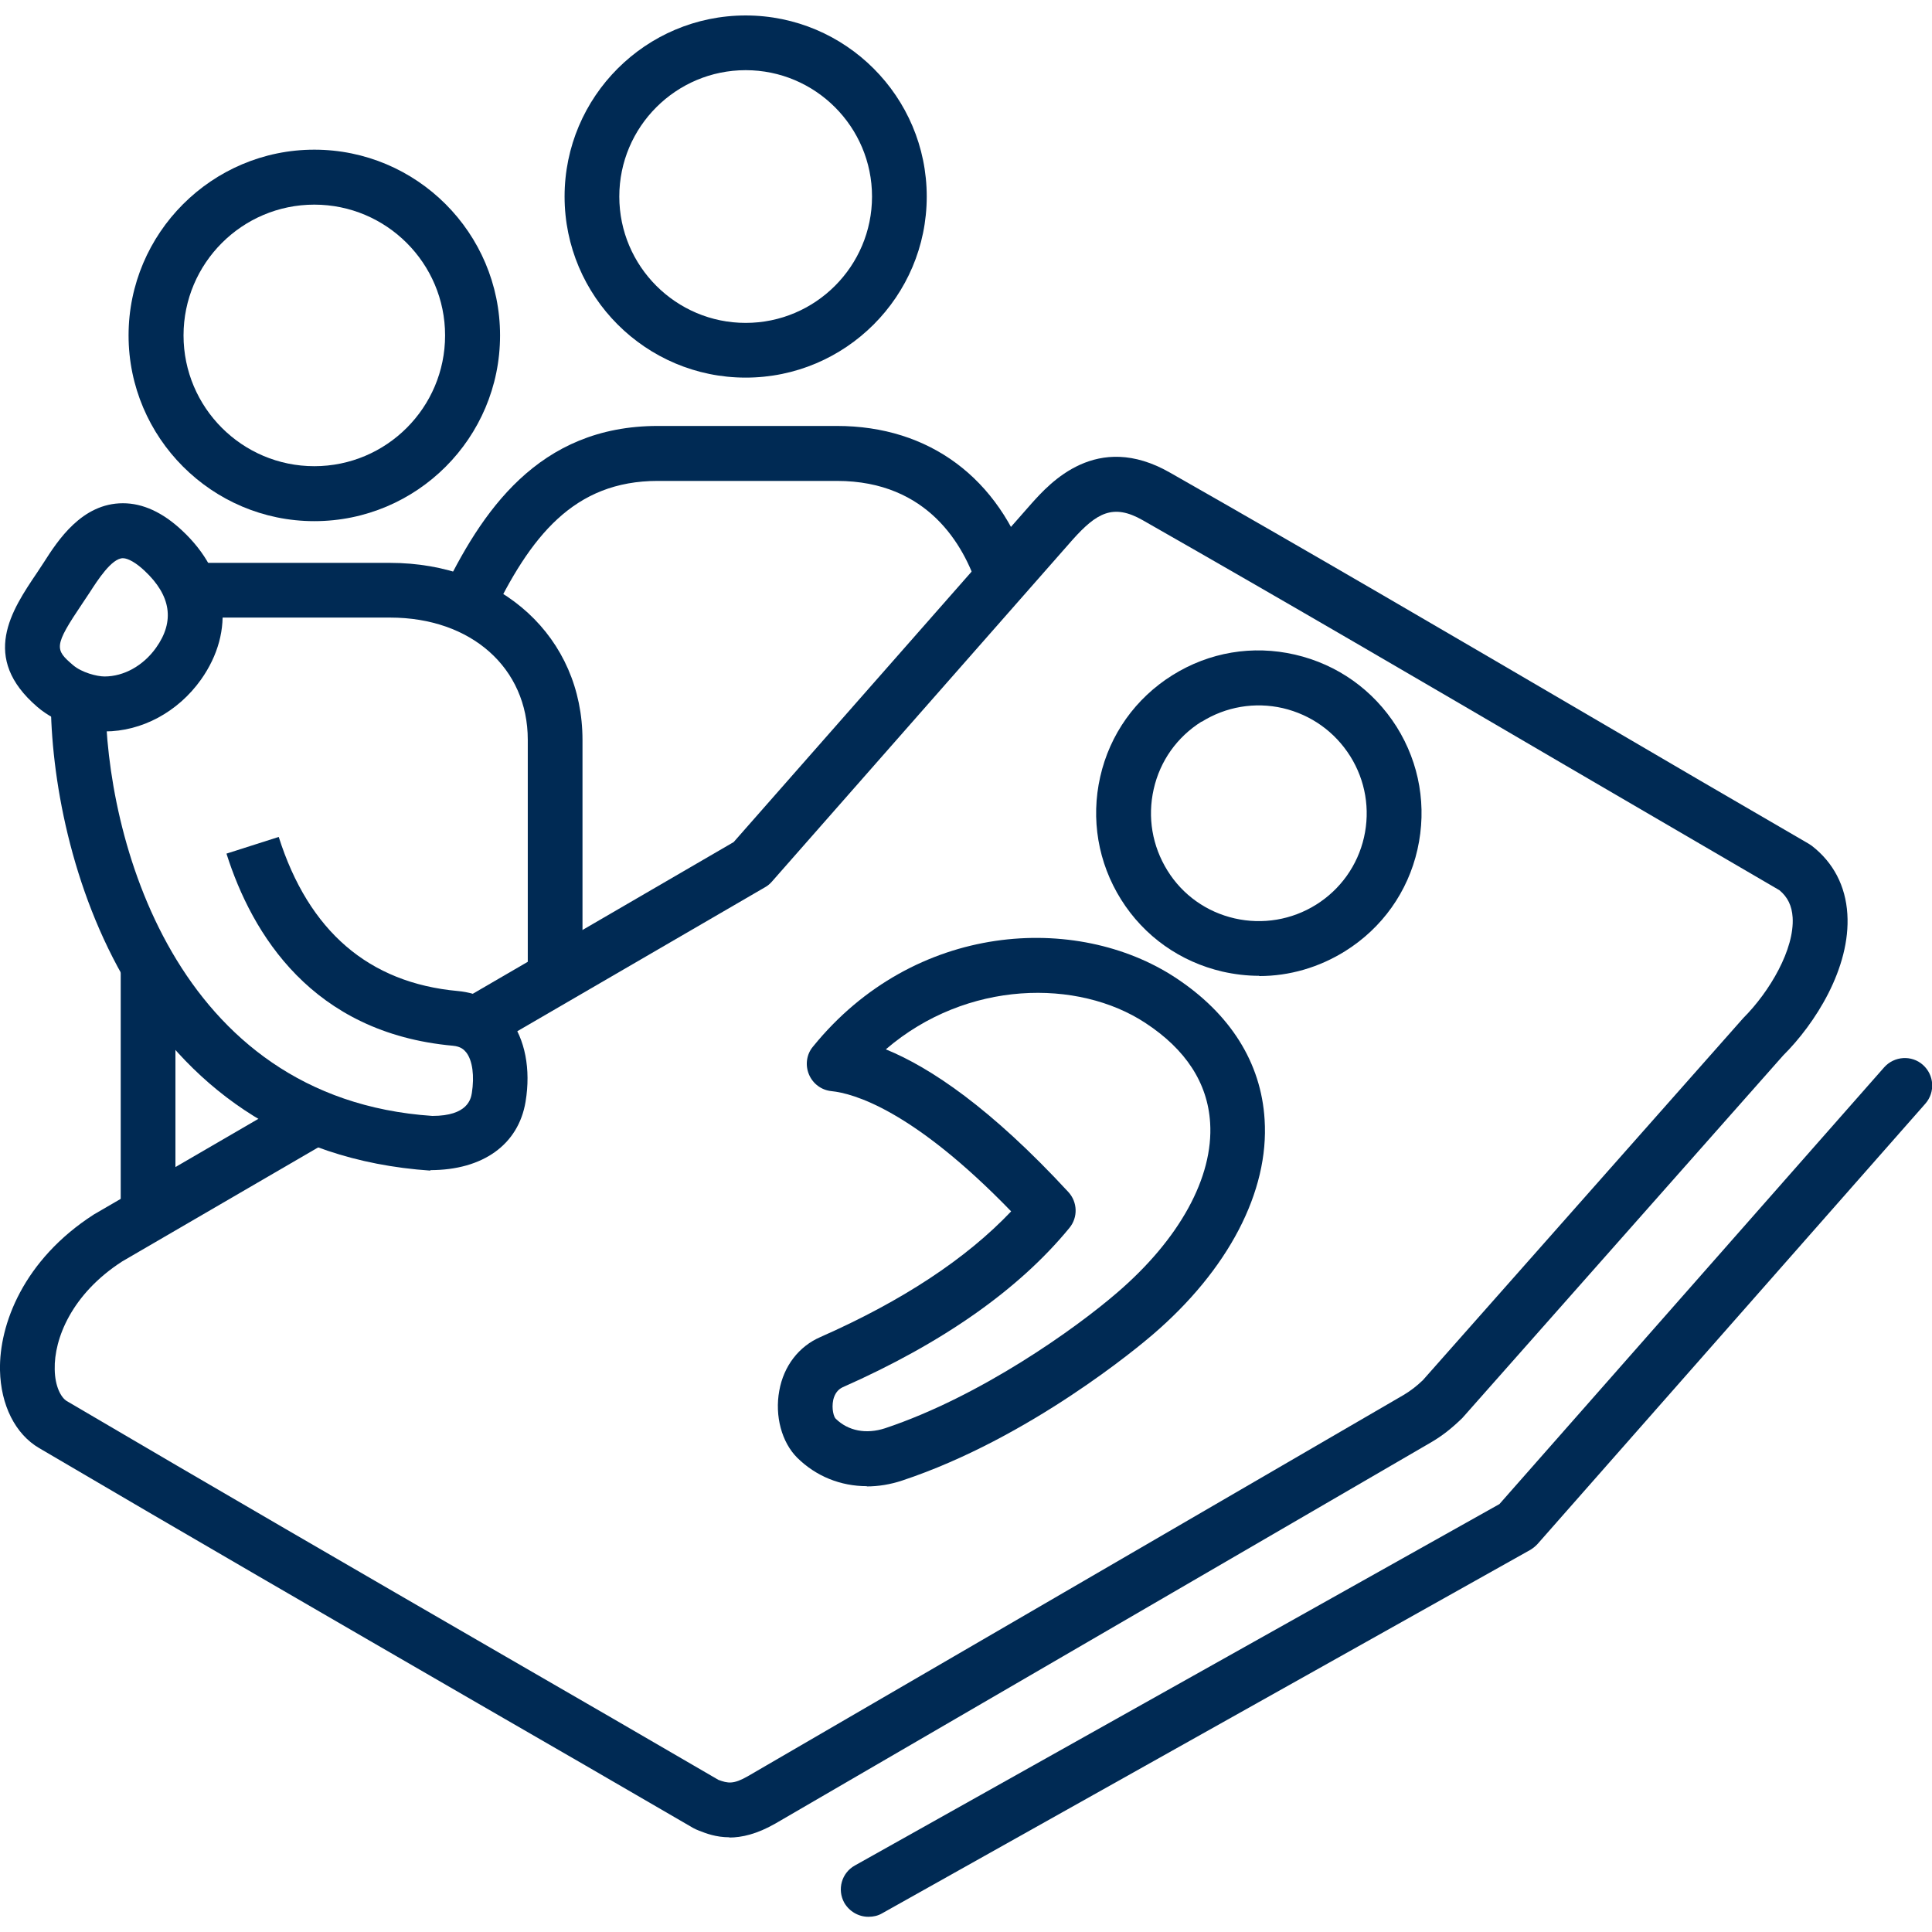 <?xml version="1.0" encoding="UTF-8"?>
<svg xmlns="http://www.w3.org/2000/svg"  data-name="Ebene 1" viewBox="0 0 78.74 78.74">
  <path d="m30.39,15.39c-4.07,0-7.38-3.31-7.38-7.38S26.32.63,30.39.63s7.38,3.31,7.38,7.38-3.31,7.38-7.38,7.38Zm0-12.53c-2.84,0-5.15,2.31-5.15,5.15s2.31,5.15,5.15,5.15,5.15-2.31,5.15-5.15-2.31-5.15-5.15-5.15Z" fill="#002a54" stroke-width="0"></path>
  <path d="m20,25.23l-2.02-.96c1.63-3.41,3.95-6.91,8.83-6.91h7.3c3.76,0,6.61,2.12,7.83,5.82l-2.12.7c-.53-1.6-1.97-4.28-5.71-4.28h-7.3c-3.42,0-5.2,2.25-6.81,5.63Z" fill="#002a54" stroke-width="0"></path>
  <path d="m23.74,39.85h-2.23v-9.7c0-2.93-2.31-4.98-5.61-4.98H7.76v-2.23h8.13c4.55,0,7.85,3.04,7.85,7.22v9.7Z" fill="#002a54" stroke-width="0"></path>
  <path d="m17.55,47.71c-12.26-.83-15.48-12.94-15.48-19.23h2.23c0,5.57,2.78,16.29,13.32,17,1.45,0,1.57-.7,1.61-.93.11-.69.03-1.33-.23-1.66-.09-.11-.22-.24-.54-.27-5.74-.52-8.19-4.55-9.23-7.83l2.13-.68c1.22,3.84,3.67,5.95,7.3,6.28.87.08,1.6.47,2.1,1.12.64.83.88,2.07.66,3.39-.29,1.75-1.74,2.79-3.89,2.79Z" fill="#002a54" stroke-width="0"></path>
  <path d="m4.26,29.81c-.79,0-1.94-.31-2.74-1-2.34-2.01-1.05-3.93-.01-5.47l.27-.41c.58-.91,1.56-2.42,3.23-2.42.81,0,1.62.37,2.41,1.11,1.89,1.76,2.18,4.09.77,6.08-.94,1.32-2.41,2.11-3.92,2.11Zm.75-7.06c-.46,0-1.04.91-1.35,1.39l-.3.45c-1.18,1.75-1.13,1.88-.38,2.52.35.3.97.46,1.28.46.79,0,1.58-.44,2.1-1.17.77-1.08.61-2.13-.47-3.14-.34-.32-.67-.51-.88-.51Z" fill="#002a54" stroke-width="0"></path>
  <path d="m12.81,21.24c-4.17,0-7.57-3.4-7.57-7.57s3.4-7.57,7.57-7.57,7.57,3.39,7.57,7.57-3.39,7.57-7.57,7.57Zm0-12.9c-2.94,0-5.33,2.39-5.33,5.33s2.39,5.33,5.33,5.33,5.33-2.39,5.33-5.33-2.39-5.33-5.33-5.33Z" fill="#002a54" stroke-width="0"></path>
  <path d="m35.39,78.12c-.39,0-.77-.21-.98-.57-.3-.54-.11-1.22.43-1.52l26.27-14.73,15.68-17.8c.41-.46,1.12-.51,1.58-.1.46.41.51,1.11.1,1.58l-15.8,17.94c-.08.09-.18.17-.29.24l-26.43,14.82c-.17.1-.36.14-.55.14Z" fill="#002a54" stroke-width="0"></path>
  <path d="m29.73,74.88c-.55,0-.96-.16-1.24-.27-.06-.02-.19-.08-.24-.11-2.91-1.69-5.82-3.38-8.74-5.06-5.98-3.46-11.96-6.92-17.91-10.42C.62,58.45.03,57.26,0,55.85c-.04-1.86.95-4.5,3.82-6.35l8.48-4.93,1.12,1.93-8.44,4.91c-2.06,1.33-2.78,3.15-2.75,4.4.01.7.26,1.15.49,1.29,5.95,3.5,11.92,6.96,17.9,10.42,2.89,1.67,5.78,3.34,8.66,5.02.38.14.61.19,1.2-.15l26.73-15.54c.27-.16.53-.36.78-.6l13.06-14.76c1.08-1.08,2.09-2.81,2.01-4.1-.03-.47-.2-.83-.54-1.11-2.95-1.72-5.83-3.4-8.69-5.07-5.83-3.41-11.33-6.63-17.26-10.01-1.21-.69-1.88-.29-2.85.79l-12.26,13.94c-.08.09-.17.17-.28.23l-11.27,6.55-1.12-1.93,11.11-6.46,12.15-13.81c.73-.81,2.64-2.96,5.63-1.25,5.94,3.38,11.45,6.61,17.28,10.02,2.88,1.69,5.78,3.38,8.76,5.11.04.03.08.05.12.08.88.68,1.38,1.64,1.45,2.78.14,2.2-1.32,4.48-2.62,5.77l-13.07,14.77c-.44.43-.84.74-1.27.99l-26.73,15.54c-.75.43-1.37.57-1.88.57Z" fill="#002a54" stroke-width="0"></path>
  <path d="m51.32,39.77c-.5,0-1-.06-1.49-.17-1.73-.4-3.2-1.44-4.14-2.94-.94-1.5-1.24-3.28-.85-5,.39-1.73,1.44-3.2,2.94-4.14h0c1.5-.94,3.27-1.24,5-.84,1.73.4,3.19,1.44,4.14,2.94.94,1.5,1.24,3.27.85,5-.39,1.73-1.44,3.2-2.94,4.14-1.07.67-2.28,1.02-3.51,1.02Zm-2.35-10.36c-1,.63-1.69,1.6-1.95,2.75-.26,1.15-.06,2.32.56,3.32.62,1,1.6,1.69,2.74,1.95,1.14.26,2.33.06,3.32-.56.99-.62,1.69-1.6,1.95-2.74.26-1.14.06-2.32-.56-3.31-.63-1-1.6-1.69-2.75-1.96-1.14-.26-2.32-.06-3.31.56Z" fill="#002a54" stroke-width="0"></path>
  <path d="m35.33,60.57c-1.07,0-2.07-.4-2.84-1.16-.63-.63-.92-1.7-.73-2.73.18-1.01.8-1.81,1.68-2.19h0c3.33-1.47,5.94-3.19,7.77-5.12-4.02-4.15-6.44-4.81-7.32-4.9-.41-.04-.76-.3-.92-.68-.16-.38-.1-.82.16-1.13,4.14-5.11,10.76-5.45,14.77-2.82,2.24,1.47,3.5,3.47,3.64,5.79.19,2.93-1.48,6.13-4.58,8.78-.49.42-4.98,4.2-10.19,5.93-.48.16-.97.24-1.45.24Zm.78-17.8c1.81.74,4.27,2.39,7.43,5.81.38.41.4,1.04.04,1.47-2.06,2.51-5.17,4.69-9.24,6.49h0c-.19.09-.32.26-.38.51-.08.38.03.71.1.77.51.5,1.24.64,2.01.39,3.9-1.3,7.77-4.07,9.44-5.51,2.56-2.19,3.95-4.72,3.81-6.94-.1-1.62-.99-2.99-2.64-4.07-2.74-1.8-7.27-1.76-10.57,1.07Z" fill="#002a54" stroke-width="0"></path>
  <rect x="4.92" y="39.34" width="2.23" height="10.06" fill="#002a54" stroke-width="0"></rect>
</svg>
